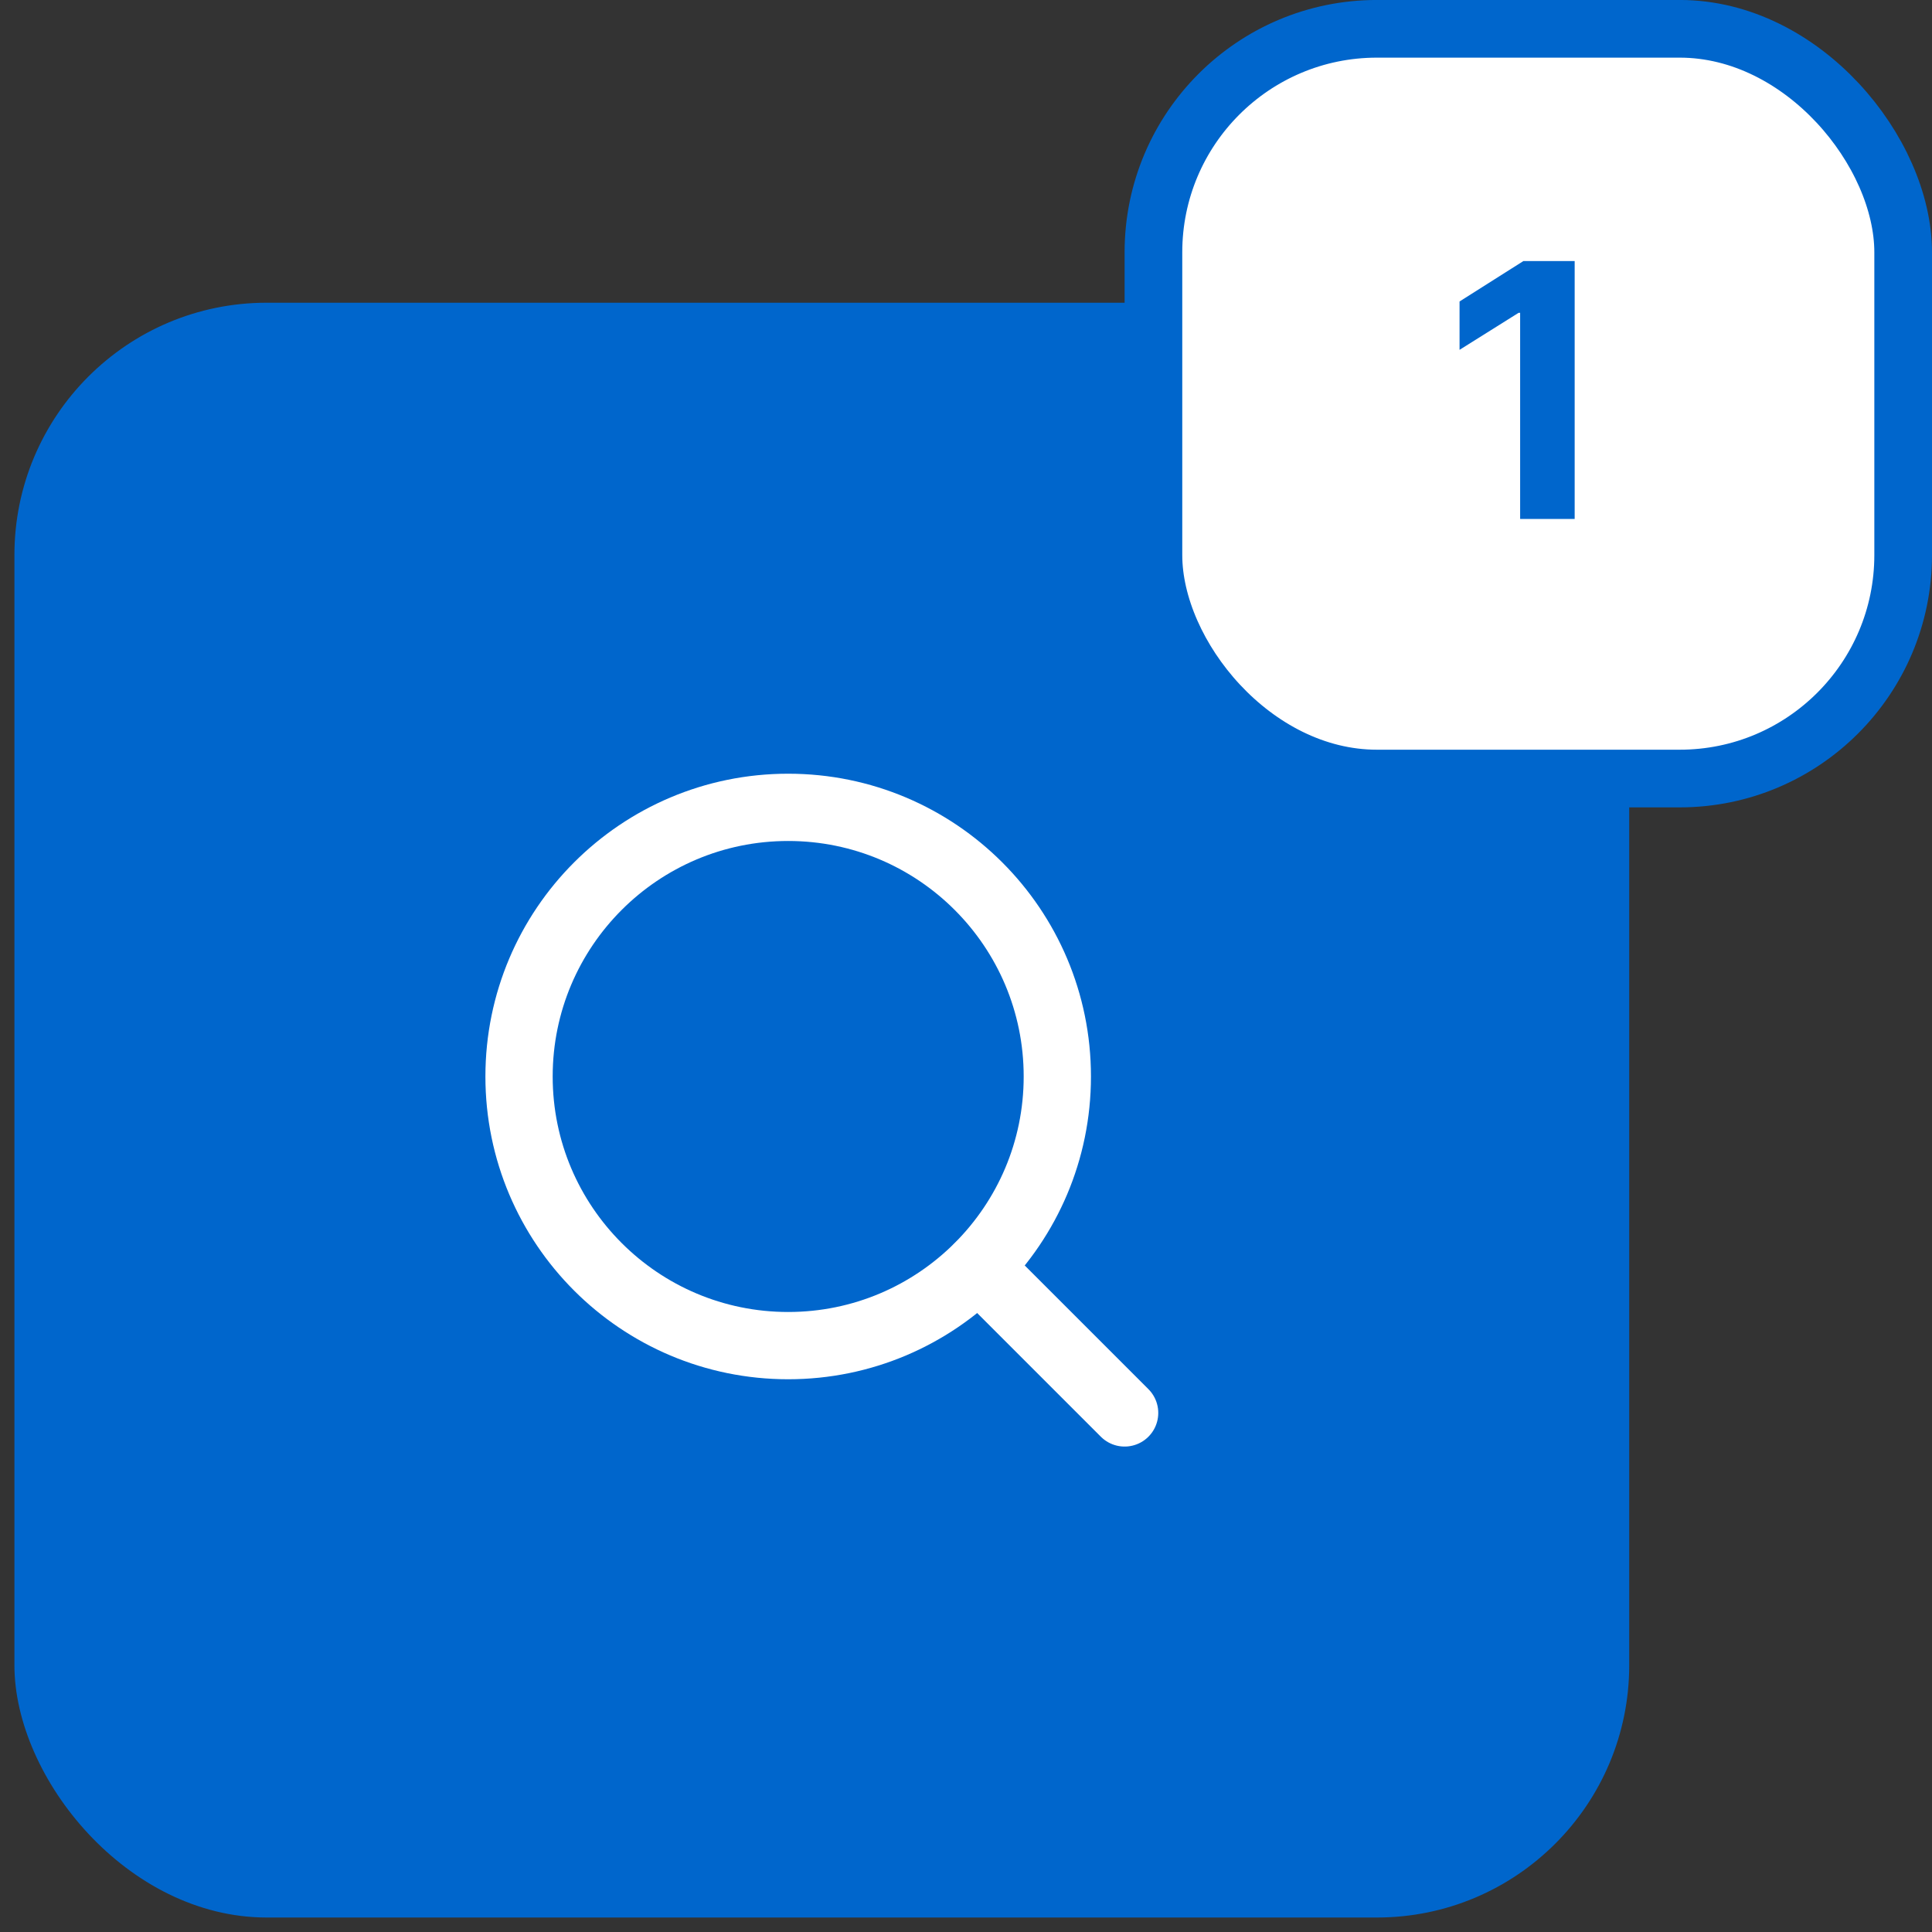 <svg width="67" height="67" viewBox="0 0 67 67" fill="none" xmlns="http://www.w3.org/2000/svg">
<rect x="0" y="0" width="67" height="67" fill="#333333" stroke="none"/>
<rect x="0.5" y="10.498" width="56" height="56" rx="8.75" fill="#0066CC"/>
<path d="M39.001 48.999L33.938 43.936" stroke="white" stroke-width="2.333" stroke-linecap="round" stroke-linejoin="round"/>
<path d="M27.333 46.665C32.488 46.665 36.667 42.486 36.667 37.332C36.667 32.177 32.488 27.998 27.333 27.998C22.179 27.998 18 32.177 18 37.332C18 42.486 22.179 46.665 27.333 46.665Z" stroke="white" stroke-width="2.333" stroke-linecap="round" stroke-linejoin="round"/>
<rect x="40" y="0.999" width="26" height="26" rx="7.75" fill="white"/>
<rect x="40" y="0.999" width="26" height="26" rx="7.75" stroke="#0066CC" stroke-width="2"/>
<path d="M54.608 9.053V17.998H52.717V10.848H52.664L50.616 12.132V10.455L52.83 9.053H54.608Z" fill="#0066CC"/>
</svg>
